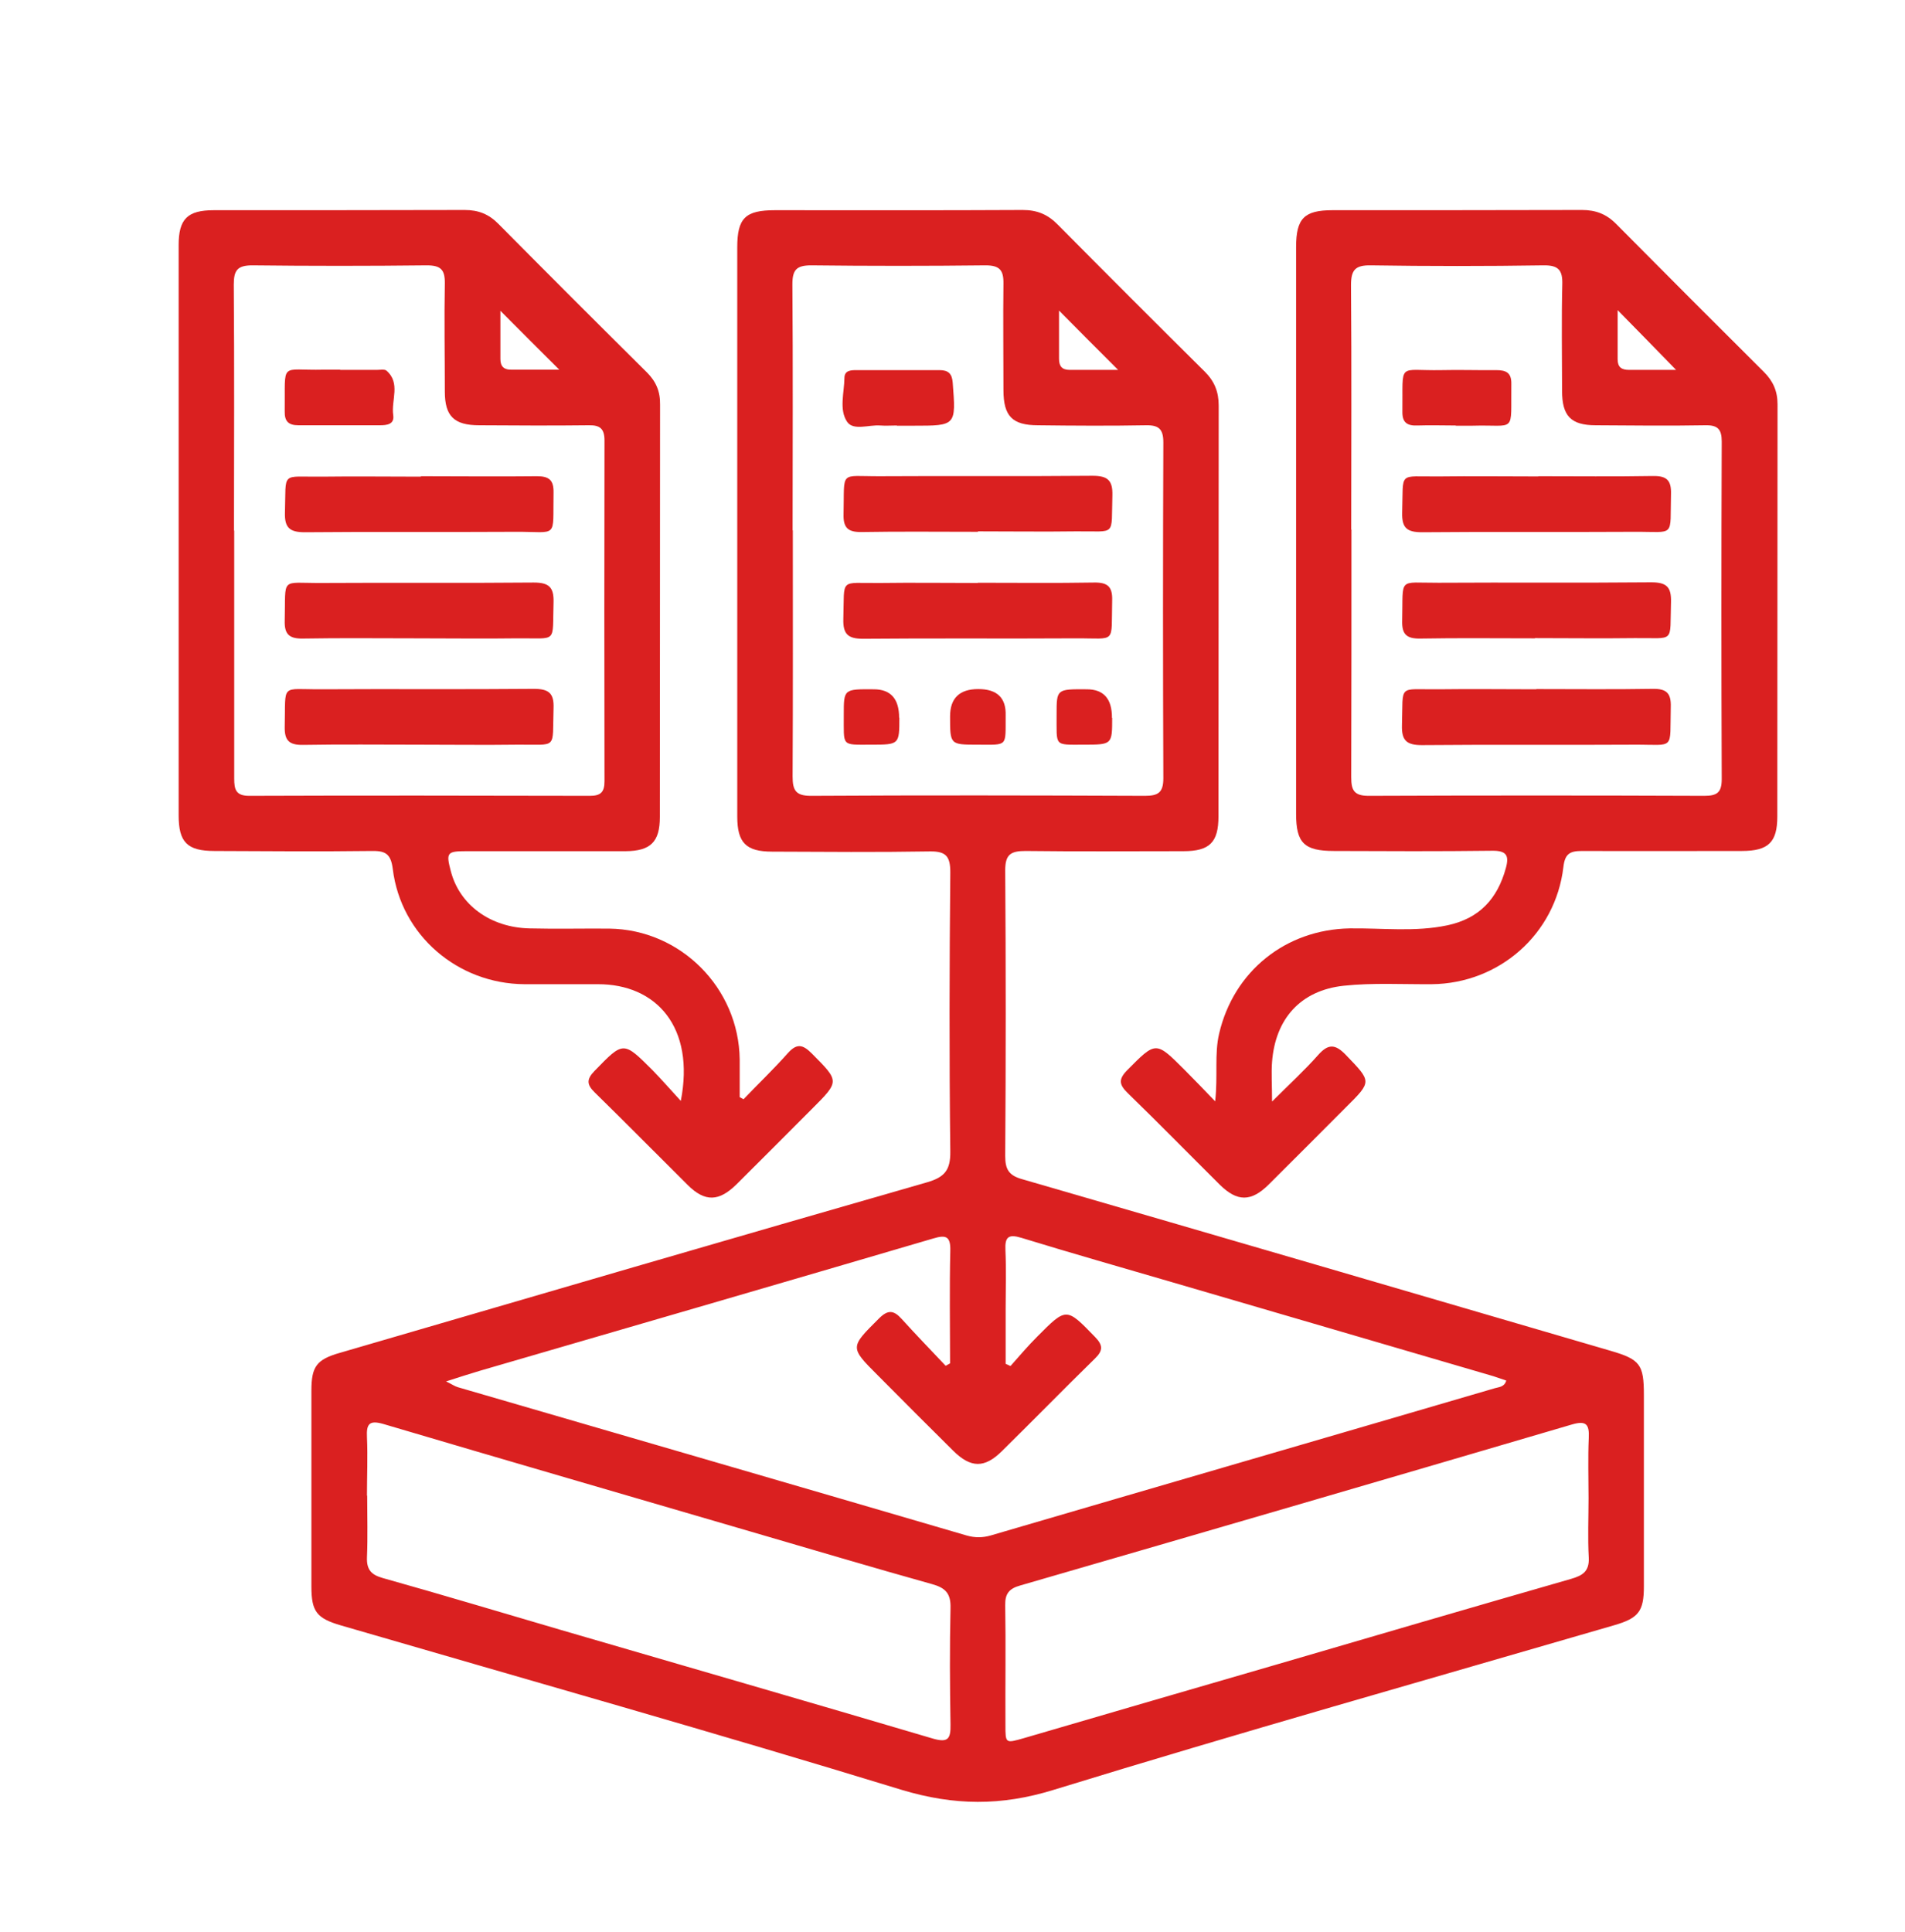 <?xml version="1.0" encoding="UTF-8"?>
<svg id="Layer_1" xmlns="http://www.w3.org/2000/svg" viewBox="0 0 86.38 87.59">
  <defs>
    <style>
      .cls-1 {
        fill: #da2020;
      }
    </style>
  </defs>
  <path class="cls-1" d="M33.43,24.03c0-4.27,0-8.54,0-12.81,0-1.33.36-1.69,1.71-1.69,3.74,0,7.49.01,11.23-.01.66,0,1.14.2,1.6.67,2.21,2.23,4.43,4.45,6.66,6.66.44.44.63.91.63,1.54-.01,6.21,0,12.41-.01,18.62,0,1.18-.4,1.58-1.59,1.58-2.39,0-4.77.02-7.16-.01-.66,0-.92.15-.92.87.03,4.32.03,8.64,0,12.96,0,.6.16.88.77,1.05,8.9,2.58,17.79,5.18,26.68,7.78,1.34.39,1.51.62,1.51,2.01,0,2.89,0,5.78,0,8.67,0,1.13-.24,1.44-1.34,1.76-8.48,2.47-16.99,4.87-25.44,7.47-2.37.73-4.49.71-6.86,0-8.45-2.59-16.96-4.99-25.44-7.46-1.1-.32-1.34-.63-1.34-1.76,0-2.96,0-5.93,0-8.89,0-1.09.24-1.41,1.3-1.71,8.87-2.59,17.74-5.18,26.62-7.73.79-.23,1.06-.55,1.05-1.39-.05-4.22-.04-8.44,0-12.66,0-.71-.18-.96-.92-.95-2.39.04-4.77.02-7.16.01-1.18,0-1.58-.4-1.58-1.59,0-4.32,0-8.64,0-12.96ZM20.23,62.63c.27.13.39.22.53.26,7.69,2.24,15.38,4.47,23.06,6.72.38.11.73.11,1.11,0,7.61-2.23,15.23-4.44,22.84-6.67.2-.06.44-.05.53-.35-.21-.07-.4-.14-.59-.2-4.84-1.42-9.68-2.83-14.53-4.25-2.29-.67-4.58-1.32-6.86-2.02-.59-.18-.76-.05-.73.56.04.88.01,1.76.01,2.64,0,.84,0,1.67,0,2.51.07.03.15.07.22.1.4-.45.79-.91,1.21-1.33,1.33-1.34,1.32-1.33,2.62.01.36.37.38.61,0,.98-1.42,1.39-2.81,2.81-4.22,4.2-.79.78-1.41.77-2.21-.02-1.14-1.13-2.28-2.27-3.41-3.41-1.29-1.29-1.27-1.27.04-2.58.41-.41.67-.39,1.04.02.65.72,1.33,1.42,1.99,2.12.07-.04.13-.07.2-.11,0-1.7-.03-3.39.01-5.09.02-.67-.19-.75-.78-.57-6.84,2.01-13.69,4-20.53,5.99-.47.14-.94.29-1.56.49ZM35.95,24.05c0,3.72.01,7.44-.01,11.15,0,.63.14.88.83.88,5.05-.03,10.1-.02,15.15,0,.61,0,.83-.16.83-.8-.02-5.07-.02-10.15,0-15.22,0-.59-.19-.79-.78-.78-1.63.03-3.27.02-4.9,0-1.17,0-1.57-.41-1.57-1.6,0-1.61-.02-3.22,0-4.82.01-.61-.17-.83-.81-.83-2.64.03-5.28.03-7.91,0-.67,0-.85.21-.85.86.03,3.72.01,7.44.01,11.15ZM16.65,67.81c0,.93.03,1.86-.01,2.79-.02.55.18.79.71.94,2.71.76,5.4,1.57,8.1,2.36,5.62,1.64,11.24,3.26,16.85,4.92.69.2.81.01.8-.63-.03-1.76-.04-3.52,0-5.28.02-.66-.22-.92-.83-1.09-2.76-.77-5.5-1.59-8.25-2.39-5.54-1.62-11.09-3.23-16.63-4.87-.65-.19-.78,0-.75.6.04.88,0,1.76,0,2.64ZM72.03,67.9c0-.9-.03-1.81.01-2.71.03-.61-.11-.8-.76-.61-8.33,2.45-16.67,4.88-25.02,7.3-.5.14-.69.37-.68.89.03,1.81,0,3.62.01,5.43,0,.85,0,.84.84.6,3.86-1.13,7.71-2.25,11.57-3.37,4.41-1.29,8.82-2.58,13.24-3.85.52-.15.83-.34.8-.96-.05-.9-.01-1.81-.01-2.71ZM48.02,14.08c0,.73,0,1.45,0,2.18,0,.34.13.51.49.51.74,0,1.48,0,2.19,0-.9-.9-1.77-1.77-2.68-2.69Z"/>
  <path class="cls-1" d="M55.1,49.93c.13-1.17-.04-2.13.18-3.07.66-2.83,3.02-4.72,5.92-4.77,1.48-.02,2.97.17,4.43-.14s2.27-1.21,2.65-2.59c.16-.58.03-.8-.63-.79-2.39.03-4.77.02-7.16.01-1.35,0-1.72-.36-1.72-1.68,0-8.57,0-17.14,0-25.7,0-1.3.37-1.67,1.65-1.67,3.77,0,7.54,0,11.31-.01.62,0,1.1.18,1.54.62,2.23,2.25,4.47,4.49,6.71,6.72.42.42.62.87.62,1.47-.01,6.23,0,12.46-.01,18.69,0,1.17-.41,1.56-1.61,1.56-2.41,0-4.82.01-7.24,0-.54,0-.78.11-.85.73-.36,3.04-2.91,5.28-5.97,5.31-1.33.01-2.67-.07-3.99.07-1.96.21-3.1,1.5-3.25,3.45-.04.52,0,1.05,0,1.8.78-.78,1.47-1.41,2.09-2.11.46-.52.78-.5,1.26,0,1.16,1.21,1.19,1.19.01,2.36-1.17,1.17-2.34,2.35-3.52,3.52-.79.78-1.42.78-2.21,0-1.39-1.38-2.76-2.78-4.17-4.15-.39-.38-.44-.62-.03-1.04,1.3-1.31,1.29-1.33,2.58-.04.44.44.87.89,1.41,1.45ZM61.28,24.01c0,3.74,0,7.49-.01,11.23,0,.59.13.84.79.84,5.07-.02,10.15-.02,15.22,0,.58,0,.79-.15.79-.76-.02-5.1-.02-10.2,0-15.3,0-.56-.18-.75-.74-.74-1.66.03-3.32.01-4.97,0-1.13,0-1.53-.42-1.53-1.56,0-1.61-.03-3.22.01-4.82.02-.65-.17-.88-.85-.87-2.61.04-5.23.04-7.84,0-.7-.01-.89.21-.89.9.03,3.69.01,7.39.01,11.08ZM76,16.77c-.88-.9-1.74-1.79-2.65-2.71,0,.75,0,1.49,0,2.23,0,.36.18.48.52.48.72,0,1.45,0,2.13,0Z"/>
  <path class="cls-1" d="M33.71,49.84c.67-.7,1.37-1.37,2.01-2.09.41-.46.68-.4,1.09.01,1.26,1.27,1.27,1.25,0,2.52-1.14,1.14-2.27,2.28-3.41,3.41-.8.79-1.43.81-2.21.04-1.41-1.4-2.8-2.81-4.22-4.2-.37-.36-.38-.6-.01-.98,1.31-1.35,1.3-1.36,2.63-.03.42.43.81.88,1.28,1.39.65-3.32-1.09-5.3-3.77-5.29-1.11,0-2.21,0-3.32,0-3.03-.02-5.6-2.22-5.97-5.22-.09-.74-.38-.83-.99-.82-2.36.03-4.72.01-7.09,0-1.24,0-1.63-.39-1.63-1.62,0-8.62,0-17.24,0-25.85,0-1.18.4-1.58,1.59-1.58,3.79,0,7.59,0,11.38-.01.63,0,1.1.19,1.54.64,2.23,2.25,4.47,4.49,6.72,6.72.42.42.61.87.6,1.47-.01,6.23,0,12.46-.01,18.69,0,1.13-.42,1.54-1.55,1.55-2.41,0-4.82,0-7.24,0-.86,0-.91.07-.69.9.39,1.52,1.78,2.56,3.57,2.6,1.21.03,2.41,0,3.62.01,3.23.04,5.87,2.69,5.91,5.93,0,.57,0,1.14,0,1.71.06.03.12.07.18.1ZM10.62,24.06c0,3.74,0,7.49,0,11.23,0,.5.07.79.68.79,5.15-.02,10.3-.01,15.45,0,.49,0,.66-.17.66-.66-.01-5.15-.01-10.3,0-15.45,0-.53-.2-.7-.71-.69-1.66.02-3.32.01-4.97,0-1.14,0-1.56-.41-1.56-1.53,0-1.63-.03-3.27,0-4.9.01-.63-.19-.82-.82-.82-2.64.03-5.28.03-7.91,0-.68,0-.84.23-.84.87.03,3.72.01,7.44.01,11.15ZM25.37,16.77c-.91-.91-1.79-1.78-2.68-2.68,0,.71,0,1.45,0,2.19,0,.35.18.49.51.48.72,0,1.45,0,2.17,0Z"/>
  <path class="cls-1" d="M44.34,24.11c-1.76,0-3.51-.02-5.27.01-.62.01-.84-.19-.82-.82.05-2.01-.22-1.7,1.65-1.71,3.21-.02,6.43.01,9.64-.02.68,0,.92.2.9.89-.06,1.9.21,1.61-1.65,1.63-1.48.02-2.96,0-4.44,0Z"/>
  <path class="cls-1" d="M44.34,26.42c1.76,0,3.51.02,5.27-.01.62-.01.84.19.82.82-.05,2,.22,1.7-1.65,1.71-3.21.02-6.43-.01-9.64.02-.68,0-.92-.2-.9-.9.06-1.9-.21-1.61,1.65-1.63,1.48-.02,2.96,0,4.44,0Z"/>
  <path class="cls-1" d="M40.66,19.29c-.25,0-.5.02-.75,0-.51-.04-1.22.25-1.5-.17-.37-.55-.13-1.31-.12-1.98,0-.35.29-.36.55-.36,1.25,0,2.51,0,3.76,0,.4,0,.57.16.6.57.15,1.95.16,1.95-1.78,1.95-.25,0-.5,0-.75,0Z"/>
  <path class="cls-1" d="M40.78,32.53c0,1.23,0,1.23-1.29,1.23-1.37,0-1.22.1-1.23-1.36,0-1.16,0-1.16,1.36-1.15q1.15,0,1.15,1.29Z"/>
  <path class="cls-1" d="M45.6,32.45c-.01,1.43.12,1.31-1.28,1.31-1.24,0-1.24,0-1.24-1.28q0-1.24,1.28-1.24t1.24,1.2Z"/>
  <path class="cls-1" d="M50.43,32.54c0,1.22,0,1.22-1.3,1.22-1.36,0-1.21.1-1.22-1.37,0-1.15,0-1.15,1.37-1.14q1.15,0,1.14,1.3Z"/>
  <path class="cls-1" d="M69.75,21.59c1.73,0,3.46.02,5.2-.01.62-.01.84.19.82.82-.05,2,.22,1.7-1.65,1.71-3.21.02-6.43-.01-9.64.02-.69,0-.92-.2-.9-.9.06-1.9-.21-1.61,1.65-1.63,1.51-.02,3.01,0,4.52,0Z"/>
  <path class="cls-1" d="M69.6,28.94c-1.73,0-3.46-.02-5.2.01-.62.01-.84-.19-.82-.82.05-2-.22-1.7,1.65-1.71,3.21-.02,6.43.01,9.64-.02.69,0,.92.2.9.9-.06,1.9.21,1.61-1.65,1.63-1.51.02-3.01,0-4.52,0Z"/>
  <path class="cls-1" d="M69.67,31.24c1.76,0,3.51.02,5.27-.01.62-.01.84.19.82.82-.05,2,.22,1.7-1.65,1.71-3.21.02-6.43-.01-9.64.02-.68,0-.92-.2-.9-.9.06-1.9-.21-1.61,1.65-1.63,1.48-.02,2.96,0,4.44,0Z"/>
  <path class="cls-1" d="M66.01,19.29c-.58,0-1.15-.02-1.73,0-.46.02-.7-.12-.69-.63.03-2.29-.25-1.84,1.77-1.88.83-.02,1.66.01,2.48,0,.46,0,.7.12.69.63-.03,2.29.25,1.83-1.77,1.89-.25,0-.5,0-.75,0Z"/>
  <path class="cls-1" d="M19.08,21.59c1.76,0,3.51.02,5.27,0,.55,0,.76.18.75.74-.04,2.13.24,1.77-1.72,1.78-3.19.02-6.38-.01-9.56.02-.68,0-.92-.2-.9-.89.06-1.9-.21-1.61,1.65-1.63,1.51-.02,3.01,0,4.52,0Z"/>
  <path class="cls-1" d="M18.93,28.94c-1.73,0-3.46-.02-5.2.01-.62.01-.84-.2-.82-.82.05-2-.22-1.69,1.65-1.7,3.21-.02,6.43.01,9.64-.02.69,0,.92.21.9.9-.06,1.9.21,1.61-1.66,1.63-1.51.02-3.01,0-4.52,0Z"/>
  <path class="cls-1" d="M19.01,33.76c-1.76,0-3.51-.02-5.27.01-.62.01-.84-.19-.83-.81.05-2.01-.22-1.7,1.65-1.71,3.21-.02,6.43.01,9.64-.02.68,0,.93.19.9.89-.06,1.9.21,1.62-1.65,1.64-1.48.02-2.96,0-4.44,0Z"/>
  <path class="cls-1" d="M15.43,16.77c.55,0,1.1,0,1.65,0,.15,0,.35-.04.44.03.66.57.21,1.34.31,2.02.06.42-.28.46-.61.46-1.23,0-2.46,0-3.69,0-.45,0-.63-.18-.62-.63.03-2.31-.25-1.84,1.76-1.89.25,0,.5,0,.75,0Z"/>
</svg>
